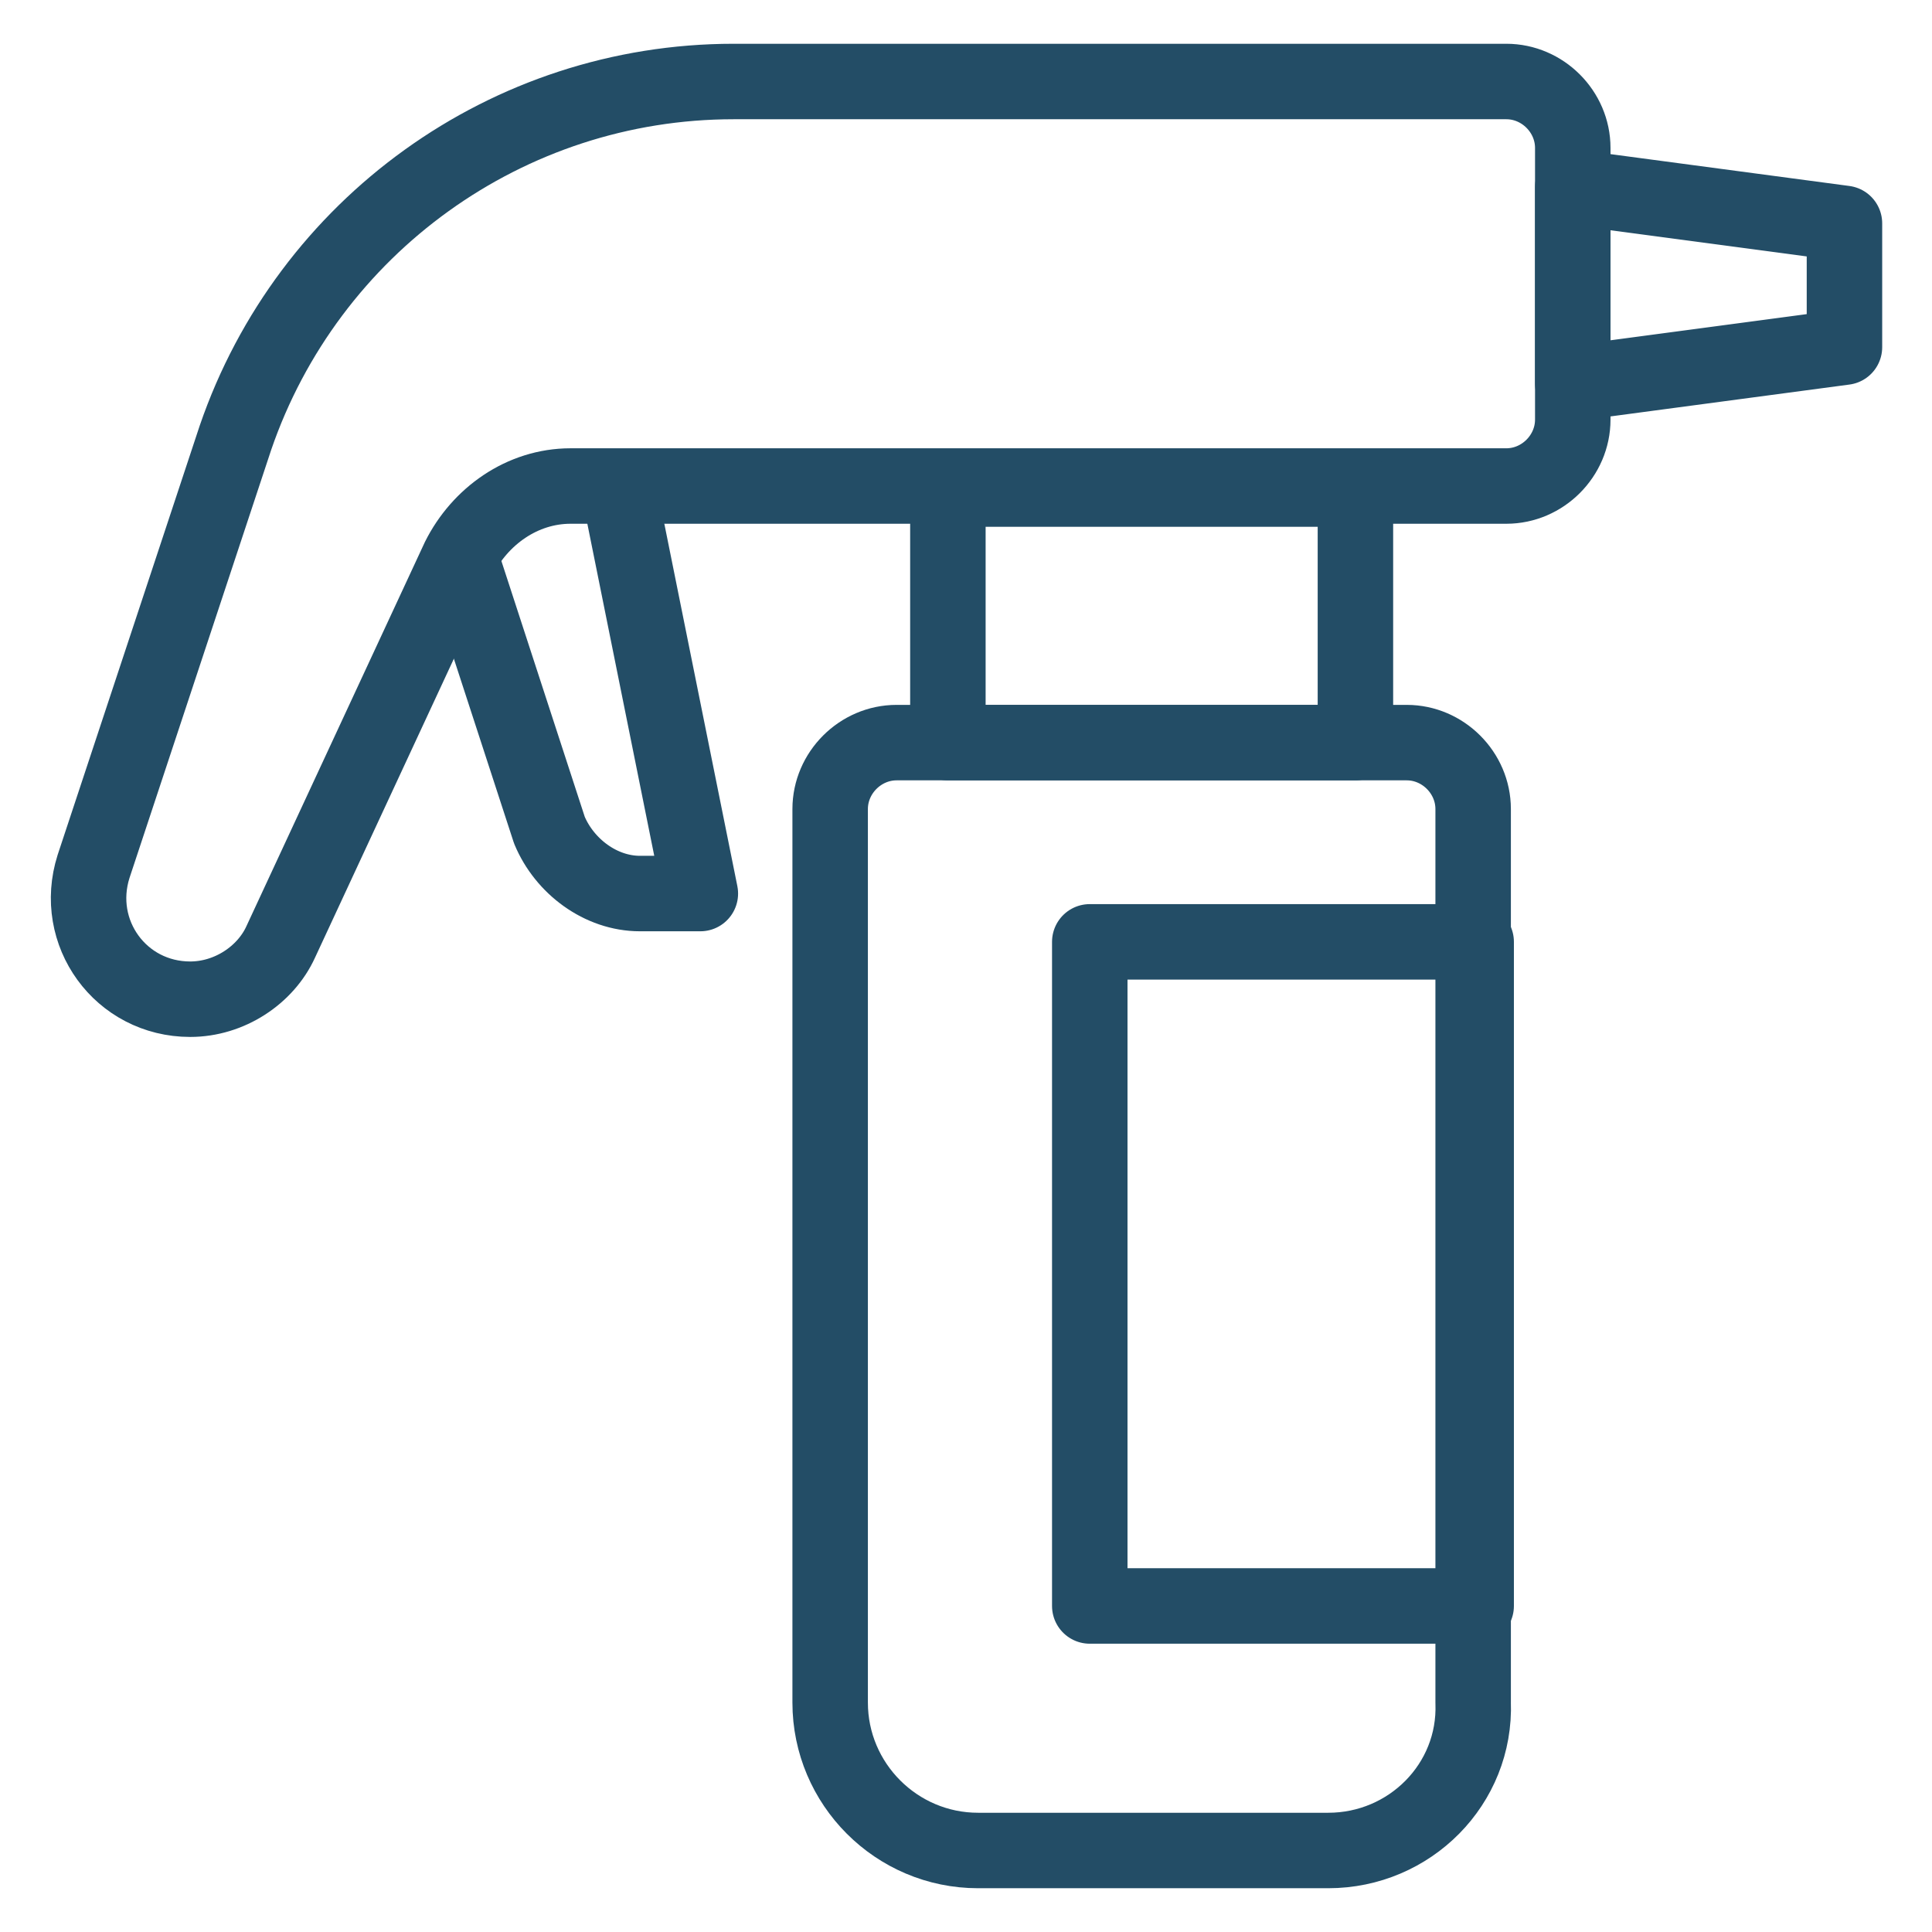 <?xml version="1.0" encoding="utf-8"?>
<!-- Generator: Adobe Illustrator 29.4.0, SVG Export Plug-In . SVG Version: 9.03 Build 0)  -->
<svg version="1.0" id="Layer_1" xmlns="http://www.w3.org/2000/svg" xmlns:xlink="http://www.w3.org/1999/xlink" x="0px" y="0px"
	 viewBox="0 0 64 64" style="enable-background:new 0 0 64 64;" xml:space="preserve">
<style type="text/css">
	.st0{fill:none;stroke:#234D66;stroke-width:2.5;stroke-linecap:round;stroke-linejoin:round;stroke-miterlimit:10;}
</style>
<g>
	<path class="st0" d="M44,61.3H32.4c-2.7,0-4.9-2.2-4.9-4.9V26.8c0-1.2,1-2.2,2.2-2.2h16.9c1.2,0,2.2,1,2.2,2.2v29.6
		C48.9,59.1,46.7,61.3,44,61.3z"/>
	<polygon class="st0" points="61.1,11.5 52.1,12.7 52.1,6.2 61.1,7.4 	"/>
	<path class="st0" d="M3.1,28.7c-0.7,2.2,0.9,4.4,3.2,4.4l0,0c1.3,0,2.5-0.8,3-1.9l5.9-12.7c0.7-1.4,2.1-2.4,3.7-2.4h31
		c1.2,0,2.2-1,2.2-2.2v-9c0-1.2-1-2.2-2.2-2.2H24.3c-7.5,0-14.1,4.8-16.5,11.8L3.1,28.7z"/>
	<path class="st0" d="M20.5,16.2l2.7,13.4h-2c-1.3,0-2.5-0.9-3-2.1l-2.9-8.9"/>
	<rect x="31.4" y="16.2" class="st0" width="13.5" height="8.4"/>
	<rect x="36.1" y="31.2" class="st0" width="12.8" height="22"/>
</g>
</svg>
